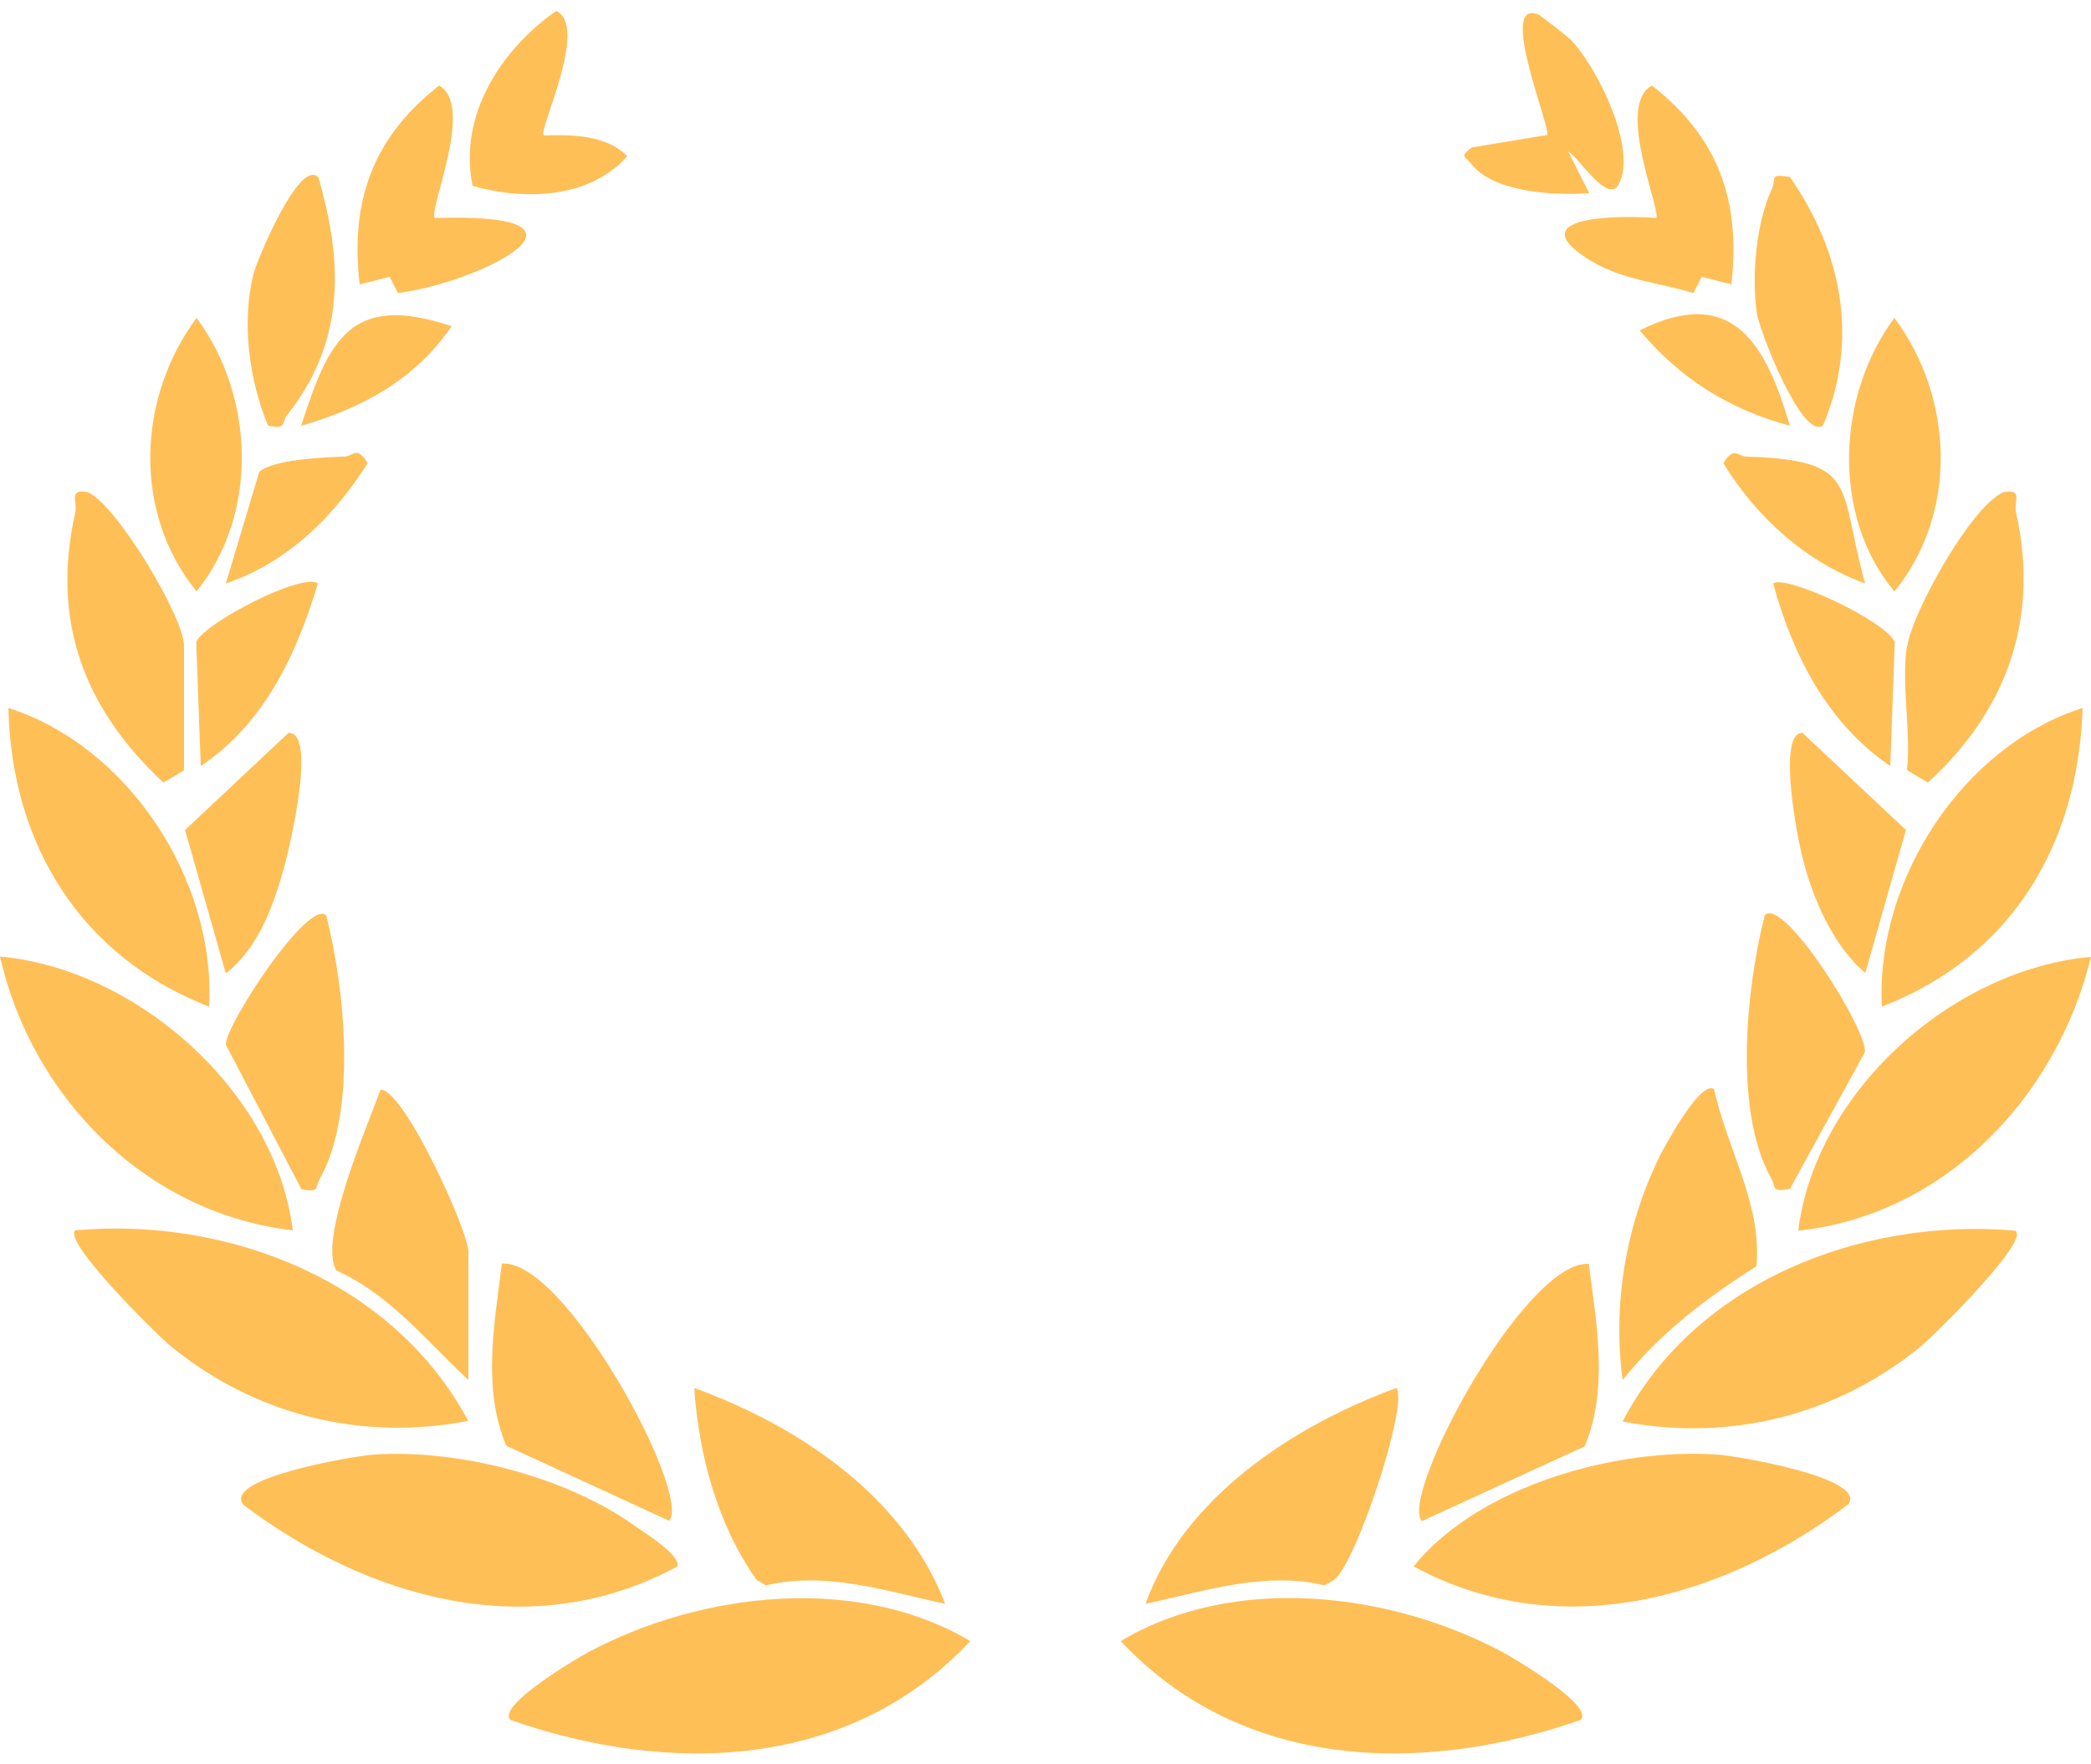 <svg xmlns="http://www.w3.org/2000/svg" width="32" height="27" viewBox="0 0 32 27" fill="none">
  <path d="M8.32 2.066C8.235 1.998 9.019 0.405 8.512 0.167C7.659 0.765 7.013 1.77 7.232 2.844C8.032 3.072 9.024 3.04 9.6 2.389C9.269 2.061 8.757 2.061 8.325 2.072L8.32 2.066ZM24.016 0.59C23.963 0.537 23.573 0.236 23.547 0.225C22.901 -0.045 23.755 2.003 23.675 2.066L22.523 2.257C22.336 2.405 22.411 2.379 22.523 2.516C22.859 2.945 23.808 2.998 24.32 2.955L24 2.32C24.139 2.379 24.603 3.13 24.768 2.828C25.072 2.283 24.432 0.998 24.016 0.585V0.59ZM6.656 3.336C6.544 3.23 7.275 1.617 6.72 1.31C5.707 2.098 5.355 3.082 5.504 4.352L5.963 4.236L6.091 4.484C7.344 4.326 9.483 3.246 6.661 3.336H6.656ZM26.496 4.352C26.645 3.077 26.293 2.093 25.28 1.31C24.715 1.611 25.435 3.252 25.344 3.336C24.741 3.289 23.221 3.31 24.357 3.998C24.832 4.283 25.392 4.326 25.915 4.484L26.043 4.236L26.501 4.352H26.496ZM4.864 2.707C4.571 2.437 3.925 4.003 3.877 4.199C3.696 4.945 3.813 5.818 4.101 6.511C4.395 6.585 4.309 6.453 4.395 6.352C5.285 5.225 5.253 4.019 4.869 2.701L4.864 2.707ZM27.387 2.707C27.061 2.654 27.189 2.738 27.12 2.881C26.875 3.41 26.805 4.209 26.885 4.786C26.923 5.056 27.579 6.744 27.899 6.511C28.453 5.199 28.192 3.855 27.387 2.701V2.707ZM3.008 4.865C2.101 6.088 2.027 7.844 3.008 9.051C3.963 7.865 3.899 6.066 3.008 4.865ZM6.912 4.992C5.349 4.469 5.029 5.22 4.608 6.516C5.541 6.246 6.352 5.813 6.912 4.992ZM27.392 6.516C27.035 5.299 26.533 4.336 25.093 5.056C25.723 5.802 26.448 6.257 27.392 6.516ZM28.992 4.865C28.112 6.04 28.021 7.897 28.992 9.051C29.973 7.844 29.899 6.088 28.992 4.865ZM3.456 8.929C4.405 8.606 5.104 7.913 5.627 7.088C5.456 6.813 5.408 6.982 5.275 6.987C4.955 6.998 4.192 7.029 3.968 7.22L3.456 8.929ZM28.544 8.929C28.123 7.432 28.475 7.045 26.725 6.987C26.592 6.987 26.544 6.818 26.373 7.088C26.875 7.908 27.627 8.596 28.544 8.929ZM2.816 11.786V9.881C2.816 9.447 1.781 7.717 1.344 7.532C1.04 7.474 1.189 7.67 1.152 7.844C0.779 9.495 1.28 10.839 2.501 11.976L2.821 11.786H2.816ZM29.184 9.881C29.093 10.447 29.248 11.194 29.184 11.786L29.504 11.976C30.715 10.871 31.216 9.463 30.853 7.844C30.816 7.67 30.965 7.474 30.661 7.532C30.171 7.738 29.269 9.363 29.189 9.881H29.184ZM4.864 8.929C4.635 8.754 3.136 9.527 3.003 9.823L3.072 11.723C4.043 11.077 4.539 10.014 4.864 8.929ZM28.928 11.723L28.997 9.823C28.843 9.49 27.317 8.786 27.136 8.929C27.435 10.024 27.963 11.066 28.928 11.723ZM3.2 15.405C3.307 13.474 1.968 11.421 0.128 10.834C0.176 12.918 1.227 14.638 3.2 15.405ZM31.872 10.834C30.032 11.421 28.699 13.474 28.8 15.405C30.789 14.633 31.803 12.929 31.872 10.834ZM3.456 14.897C3.952 14.506 4.176 13.881 4.341 13.299C4.411 13.051 4.864 11.204 4.416 11.215L2.832 12.701L3.456 14.897ZM28.544 14.897L29.168 12.701L27.584 11.215C27.189 11.209 27.515 12.865 27.584 13.119C27.733 13.728 28.053 14.479 28.549 14.892L28.544 14.897ZM4.992 14.008C4.72 13.749 3.445 15.691 3.456 15.987L4.613 18.199C4.901 18.252 4.816 18.183 4.896 18.035C5.472 17.008 5.275 15.114 4.992 14.008ZM27.392 18.194L28.539 16.104C28.592 15.786 27.307 13.723 27.008 14.003C26.725 15.109 26.528 17.003 27.104 18.029C27.184 18.172 27.099 18.246 27.387 18.194H27.392ZM4.48 18.828C4.224 16.717 2.101 14.828 0 14.638C0.485 16.786 2.229 18.569 4.48 18.828ZM32 14.643C29.877 14.834 27.781 16.707 27.52 18.834C29.781 18.59 31.483 16.77 32 14.643ZM7.168 21.119V19.151C7.168 18.844 6.187 16.675 5.824 16.675C5.627 17.22 4.864 18.971 5.147 19.442C5.979 19.818 6.523 20.521 7.168 21.119ZM26.24 16.675C26.043 16.49 25.483 17.532 25.403 17.686C24.88 18.749 24.677 19.955 24.832 21.119C25.403 20.405 26.107 19.866 26.88 19.379C26.965 18.416 26.427 17.58 26.235 16.675H26.24ZM7.168 21.749C6.037 19.622 3.515 18.617 1.152 18.828C0.955 19.003 2.427 20.453 2.619 20.606C3.904 21.654 5.531 22.061 7.168 21.744V21.749ZM30.848 18.834C28.496 18.627 25.947 19.611 24.832 21.754C26.469 22.067 28.091 21.664 29.381 20.617C29.573 20.463 31.051 19.008 30.848 18.839V18.834ZM10.24 23.273C10.597 22.892 8.661 19.268 7.68 19.336C7.568 20.246 7.376 21.252 7.749 22.125L10.24 23.273ZM24.32 19.342C23.339 19.273 21.408 22.897 21.76 23.278L24.251 22.135C24.619 21.257 24.432 20.257 24.315 19.347L24.32 19.342ZM14.464 24.543C13.84 22.908 12.229 21.823 10.624 21.241C10.693 22.262 10.981 23.336 11.579 24.178L11.723 24.262C12.629 24.04 13.573 24.352 14.459 24.543H14.464ZM17.536 24.543C18.427 24.352 19.371 24.04 20.272 24.262L20.416 24.178C20.757 23.924 21.557 21.49 21.371 21.241C19.792 21.818 18.117 22.918 17.531 24.543H17.536ZM3.712 23.019C5.627 24.469 8.133 25.183 10.368 23.971C10.411 23.791 9.872 23.463 9.717 23.352C8.661 22.596 6.997 22.167 5.701 22.262C5.451 22.278 3.429 22.611 3.717 23.019H3.712ZM28.288 23.019C28.571 22.611 26.555 22.278 26.304 22.262C24.747 22.146 22.635 22.733 21.632 23.971C23.867 25.178 26.373 24.469 28.288 23.019ZM7.808 26.32C10.24 27.172 13.003 27.088 14.848 25.114C13.12 24.088 10.741 24.358 9.003 25.284C8.821 25.384 7.605 26.098 7.808 26.32ZM24.192 26.32C24.395 26.098 23.179 25.384 22.997 25.284C21.264 24.358 18.875 24.082 17.152 25.114C18.997 27.088 21.755 27.172 24.192 26.32Z" fill="#FFBF57"/>
</svg>